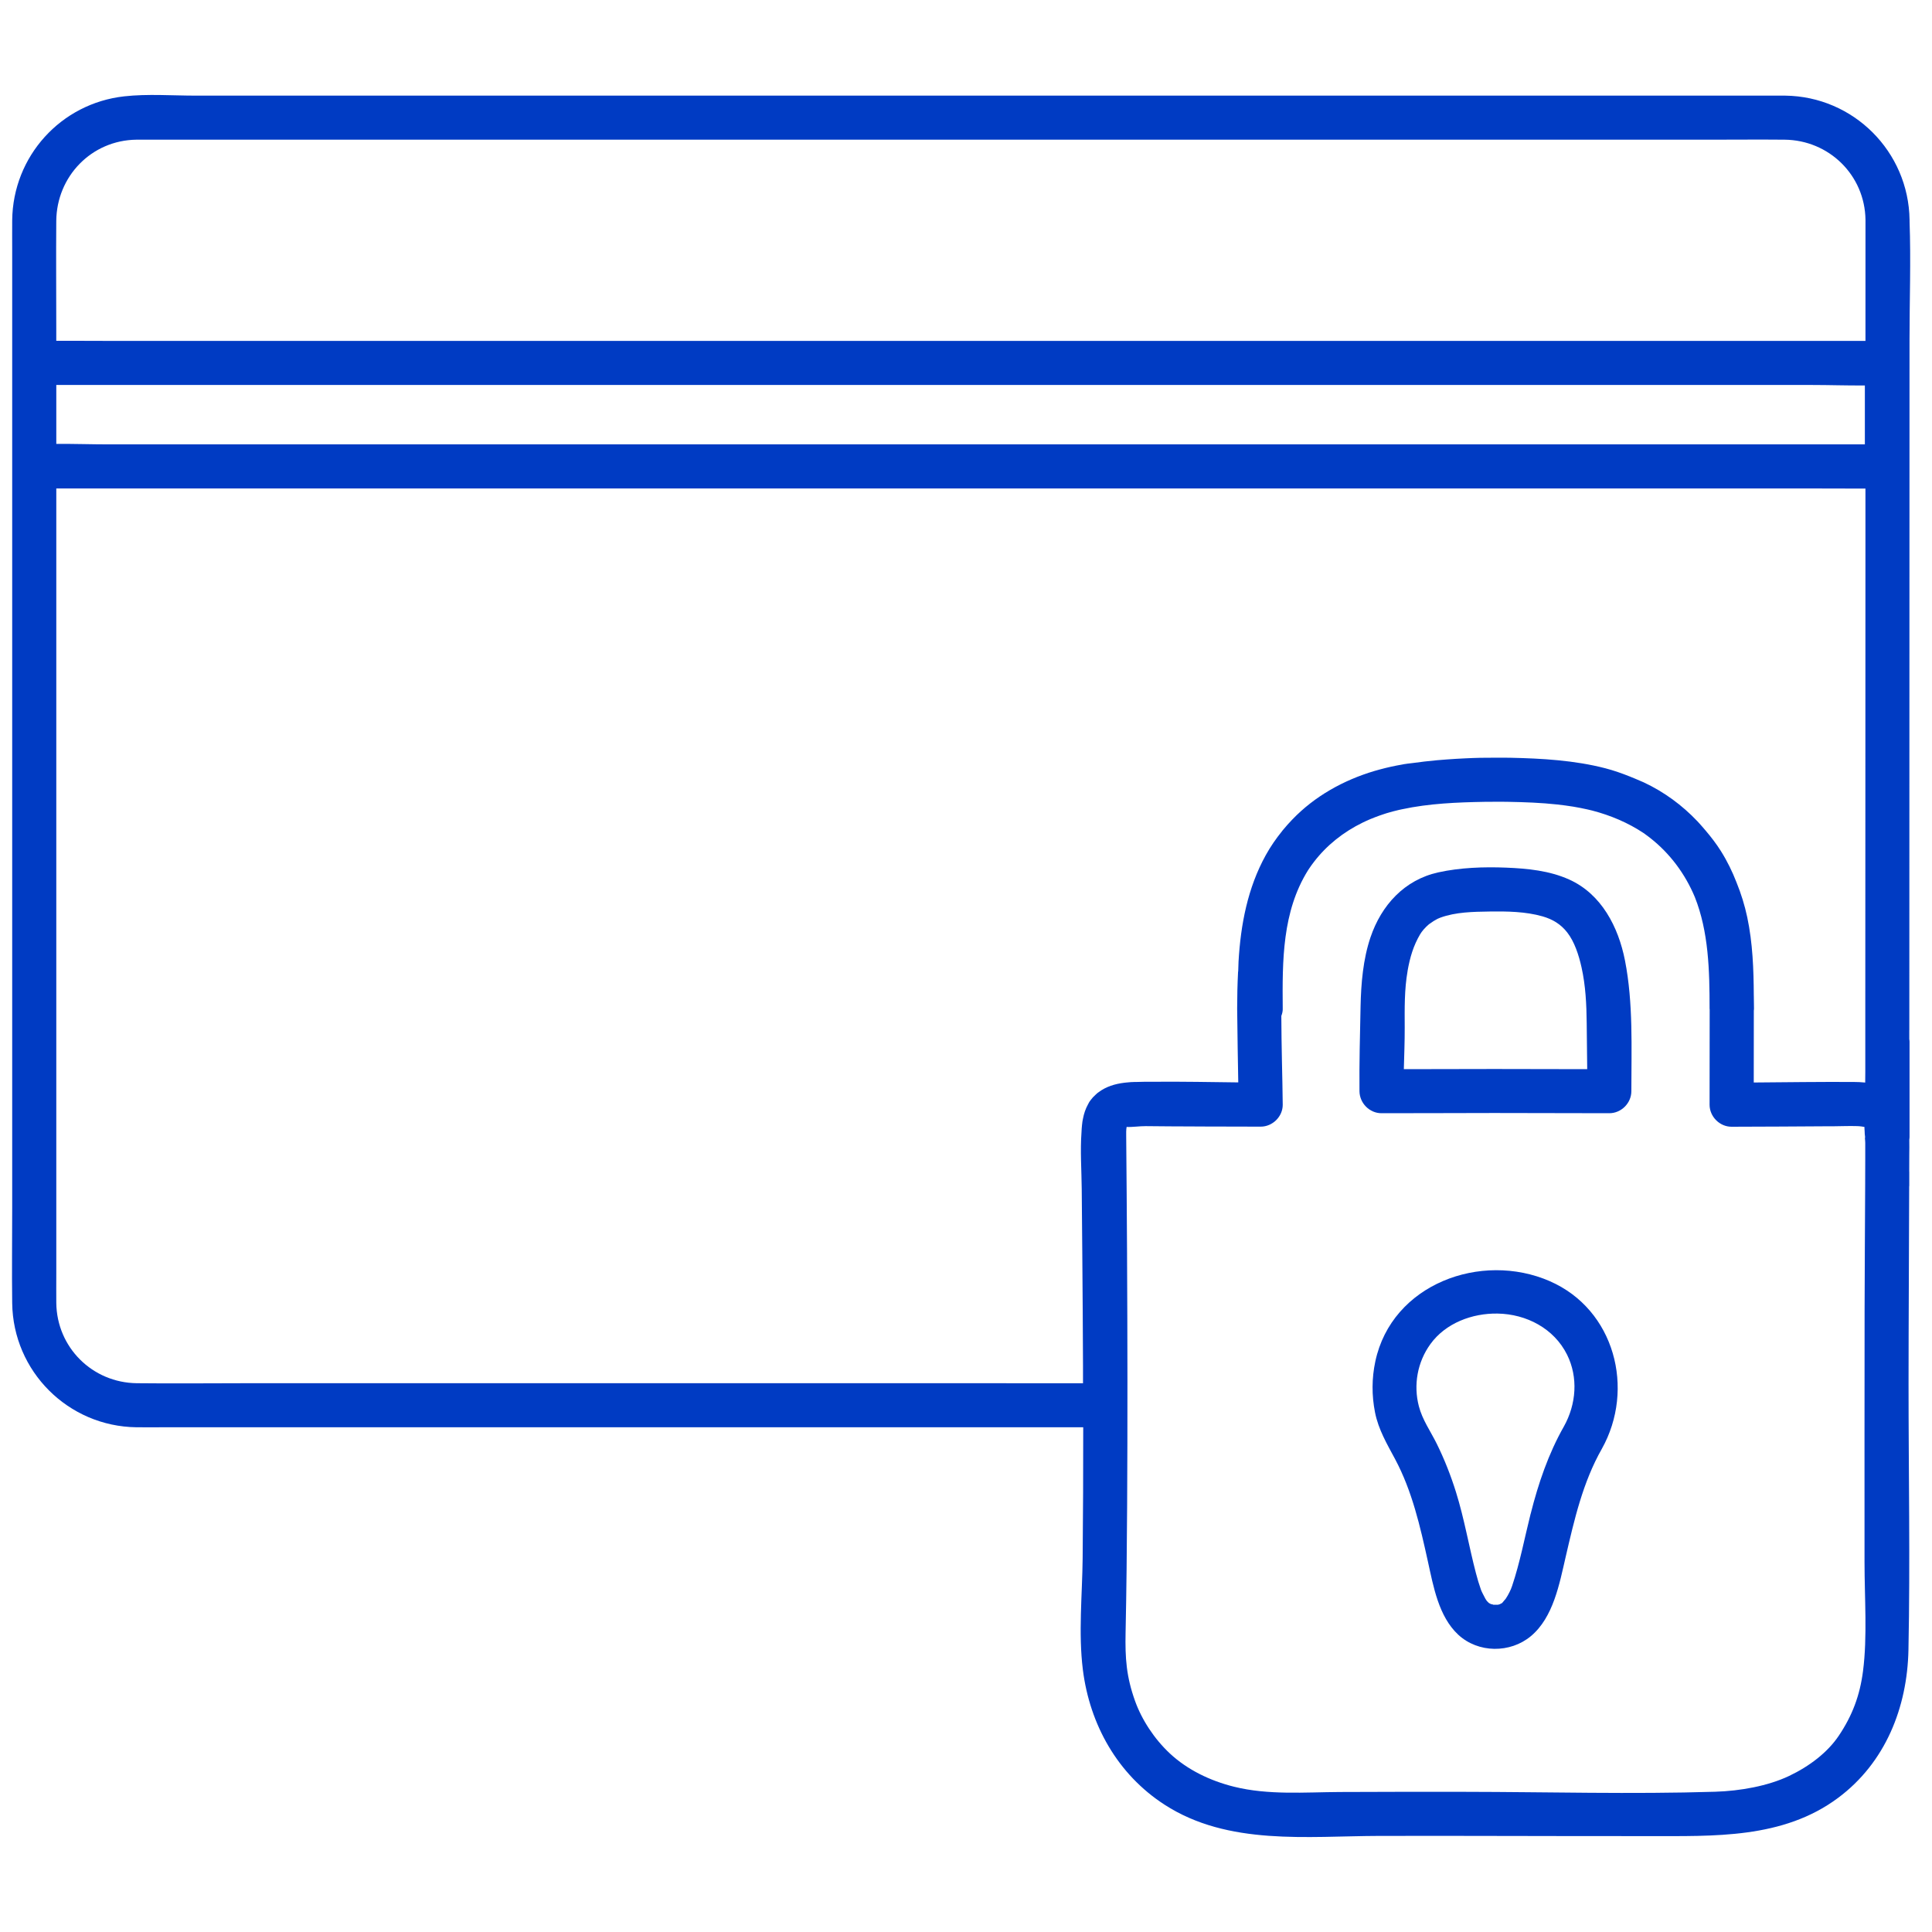 <svg viewBox="0 0 800 800" xmlns="http://www.w3.org/2000/svg" data-name="Calque 1" id="Calque_1">
  <defs>
    <style>
      .cls-1 {
        fill: #003bc3;
      }
    </style>
  </defs>
  <path d="m641.75,530.51c-28.44-12.4-65.44,1.17-72.26,33.23-1.49,7.02-1.51,14.03-.13,21.07,1.4,7.11,4.95,13.08,8.32,19.38,7.07,13.23,10.38,27.88,13.59,42.42,2.28,10.32,4.43,22.72,12.54,30.27,8.27,7.69,21.54,7.76,30.12.59,9.28-7.76,11.79-21.63,14.38-32.79,3.57-15.39,7.09-30.86,14.96-44.72,13.91-24.82,5.33-57.73-21.52-69.44Zm-7.95,96.32c-2.51,9.96-4.38,20.1-7.66,29.85-.15.45-.32.89-.5,1.33.07-.17.46-1.03.04-.08-.4.91-.84,1.81-1.33,2.68-.3.53-.62,1.03-.95,1.53.01-.11-.98,1.16-1.29,1.49-.07.07-.09.11-.14.16-.07.03-.13.06-.24.12-.26.14-.54.28-.76.39-.24.08-.48.14-.72.19-.64.03-1.29.03-1.93,0,.11-.05-.63-.24-.97-.28-.25-.13-.57-.3-.81-.43-.29-.28-.59-.54-.85-.85-.02-.02-.07-.08-.11-.13-.16-.25-.47-.71-.52-.81-.95-1.81-1.57-2.98-1.84-3.76-.8-2.24-1.47-4.52-2.07-6.83-2.92-11.15-4.81-22.52-8.25-33.53-2.14-6.85-4.79-13.6-7.97-20.04-2.58-5.22-5.95-9.88-7.42-15.57-2.27-8.74-.64-18.22,4.81-25.73,6.28-8.67,17.29-12.79,27.79-12.61,11.98.2,23.39,6.19,28.78,17.03,4.64,9.33,3.87,20.47-1.35,29.78-6.39,11.26-10.57,23.58-13.72,36.09Z" class="cls-1"></path>
  <path d="m790.61,426.6c0-26.43.02-52.87.02-79.3.01-36.13.02-72.26.03-108.39.01-32.75.02-65.51.03-98.27,0-16.27.6-32.66.02-48.93,0-.23,0-.46,0-.69-.42-28.26-23.2-51.08-51.5-51.42-2.6-.03-5.2,0-7.8,0H81.06c-9.74,0-19.89-.79-29.61.29-26.28,2.92-46.12,24.85-46.4,51.32-.04,4.25,0,8.51,0,12.76v396.11c0,13.17-.17,26.35,0,39.52.36,28.26,23.18,51.04,51.43,51.4,3.96.05,7.93,0,11.89,0h380.17c0,18.08-.05,36.17-.24,54.25-.16,15.22-1.8,31,.09,46.14,2.85,22.73,14.35,43.28,33.79,55.87,26.37,17.08,59.12,13.03,88.94,12.95,37.13-.09,74.26.13,111.39.08,27.07-.03,55.7,1.22,78.58-15.81,19.57-14.56,28.68-37.37,29.16-61.35.74-36.76.03-73.59.04-110.35.01-27.15.2-54.31.26-81.46,0-.11.04-.2.04-.3v-5.73c0-.08-.02-.16-.02-.24,0-2.25.02-4.5.02-6.74,0-2.12.08-4.28.01-6.42.04-.35.1-.69.1-1.05v-39.52c0-.35-.06-.7-.11-1.04v-3.67ZM23.31,159.41h726.92c7.29,0,14.65.26,21.97.2v24.4H45.28c-7.29,0-14.65-.26-21.97-.2v-24.4Zm748.83,307.25s0,0,.01,0c.01.04.02.08.03.12h0c-.02-.07-.04-.08-.05-.12,0,0,0,0,.01,0ZM23.3,91.49c.16-18.45,14.58-33.42,33.18-33.65,2.33-.03,4.66,0,6.99,0h644.98c10.16,0,20.33-.1,30.49,0,18.42.18,33.25,14.68,33.52,33.17,0,13.38,0,26.77-.01,40.15,0,3.33,0,6.67,0,10H45.28c-7.32,0-14.65-.07-21.98-.04v-5.25c0-14.79-.12-29.59,0-44.38Zm393.46,481.27H102.36c-15.22,0-30.46.17-45.68,0-18.43-.2-33.17-14.81-33.37-33.27-.04-4,0-8,0-12V202.26h726.92c7.4,0,14.81.07,22.21.04,0,7.73,0,15.45,0,23.18-.01,36.42-.02,72.84-.03,109.26,0,28.33-.02,56.66-.03,84.99,0,8.06,0,16.12,0,24.18-.01,1.45-.03,2.9-.04,4.35-1.59-.17-3.18-.23-4.73-.24-13.8-.08-27.62.11-41.42.22,0-9.93.03-19.86.03-29.78.02-.28.09-.55.07-.84-.03-1.72-.04-3.43-.07-5.15,0-.06-.02-.11-.01-.16-.06-10.89-.45-21.82-2.71-32.49-1.05-4.95-2.55-9.77-4.44-14.42-1.73-4.46-3.84-8.81-6.49-13.02-1.9-3.02-4.07-5.82-6.35-8.51-.48-.57-.97-1.14-1.47-1.7-.63-.7-1.24-1.43-1.89-2.1-6.29-6.63-13.76-12.15-22.25-16.12-.39-.19-.79-.33-1.19-.51-.83-.39-1.68-.72-2.52-1.08-.65-.27-1.3-.55-1.96-.8-3.33-1.33-6.72-2.53-10.23-3.44-12.7-3.29-26.23-4.07-39.29-4.35-.05,0-.1,0-.15,0-2.18-.05-4.35-.02-6.53-.02-1.91,0-3.83,0-5.74.04-2.04.04-4.08.12-6.13.22-2.57.11-5.14.27-7.71.46-1.39.11-2.78.2-4.17.33-3.41.31-6.81.71-10.2,1.18-.68.09-1.36.14-2.04.24-.2.03-.4.07-.61.1-.21.03-.43.05-.64.08-.36.06-.71.15-1.06.21-1.47.25-2.92.53-4.37.85-1.61.35-3.2.75-4.79,1.18-.7.19-1.41.38-2.11.59-12.86,3.82-24.84,10.48-34.11,20.18-1.32,1.35-2.57,2.78-3.78,4.24-.06.08-.13.14-.19.22-.09.11-.16.23-.25.34-2.48,3.06-4.74,6.33-6.7,9.87-7.52,13.57-10.41,28.78-11.29,44.12-.07,1.28-.07,2.56-.13,3.84-.02.18-.06.34-.07.52-.25,5.01-.37,10.02-.37,15.04,0,2.26.07,4.52.09,6.79.03,3.33.07,6.65.13,9.97.09,4.61.15,9.23.24,13.84-11.48-.14-22.98-.36-34.45-.27-2.72-.03-5.44,0-8.14.1-.18,0-.37,0-.55,0-.14,0-.28.02-.42.02-.3.01-.61.01-.91.03-.18.01-.36.04-.54.05-.48.03-.96.08-1.44.13-.24.02-.49.05-.73.08-3.86.47-7.55,1.58-10.64,3.91-.19.14-.38.26-.57.41-.27.22-.52.49-.78.73-.35.33-.71.65-1.04,1.01-.01.01-.02.02-.03.03-.06.07-.11.15-.17.23-.44.51-.87,1.03-1.26,1.62-.06.09-.09.19-.15.27-.18.29-.31.59-.47.88-.97,1.78-1.6,3.67-1.98,5.64-.09.47-.2.92-.27,1.4-.01.1-.02.19-.03.29-.05.34-.08.68-.12,1.02,0,.03-.01.06-.02.1,0,.06,0,.11-.01.17-.09.9-.16,1.8-.19,2.7-.58,7.79.02,15.85.09,23.62.08,9.09.16,18.18.24,27.27.13,15.21.22,30.42.29,45.63,0,2.5,0,5,0,7.5h-31.71Zm354.68,119.17c-1.31,10.2-4.47,18.51-10.04,26.8-4.67,6.95-12.2,12.67-20.57,16.65-8.76,4.17-20.25,6.22-30.58,6.54-34.54,1.07-69.25.08-103.81.04-17.21-.02-34.42-.02-51.63.07-14.56.08-29.53,1.35-43.8-2.18-9.98-2.47-19.36-7.05-26.54-13.73-6.53-6.08-11.71-14.06-14.48-21.81-3.61-10.1-4.13-17.71-3.91-28.31.37-17.49.54-34.99.64-52.49.2-34.5.15-69-.03-103.5,0-.29,0-.59,0-.89-.08-16.36-.22-32.72-.36-49.08,0-.49,0-.98,0-1.47,0-.7.09-1.32.18-1.94,1.91.17,5.48-.35,7.92-.32,6.66.08,13.32.11,19.97.13.6,0,1.21.01,1.81.02.37,0,.74,0,1.11,0,8.24.03,16.47.04,24.71.06,4.9.01,9.17-4.19,9.12-9.12-.06-6.04-.2-12.07-.33-18.11-.13-6.2-.22-12.41-.25-18.61.39-1.02.63-2.08.58-3.09-.17-19.95-.21-40.04,10.44-57.18.19-.29.38-.58.58-.87.57-.88,1.2-1.7,1.82-2.53,5.33-6.99,12.27-12.5,20.34-16.43,1.02-.49,2.04-.96,3.09-1.4.63-.27,1.26-.51,1.9-.76,1.3-.5,2.61-.97,3.95-1.4.32-.1.63-.21.96-.31,1.64-.5,3.32-.94,5.01-1.33.44-.1.88-.18,1.31-.28,11.15-2.41,22.86-2.88,34.22-3.08,2.16-.04,4.35-.04,6.53-.04,1.07.01,2.15.02,3.22.04,6.76.12,13.62.37,20.4,1.11,2.2.25,4.39.54,6.56.89,1.01.17,2.02.36,3.02.55.98.19,1.96.39,2.93.62.63.14,1.26.3,1.89.45,7.63,1.99,14.86,5.06,21.22,9.29.22.15.43.3.64.46.77.53,1.49,1.11,2.23,1.67,8.06,6.35,14.32,14.7,18.38,24.39,5.7,14.34,6.12,30.3,6.11,46.18,0,.14.03.27.04.41,0,13.13-.04,26.27-.04,39.4,0,4.92,4.18,9.14,9.12,9.12,13.58-.04,27.16-.1,40.74-.2.06,0,.12,0,.18,0,.55,0,1.09,0,1.64,0,2.9-.03,5.81-.14,8.71-.08.06,0,.8.03,1.45.05.79.08,1.58.16,2.29.32-.03.28.03,1.05.08,1.79,0,.72.06,1.44.16,2.16.02.27.03.54.08.79-.36-1.52.01.63.01,1.89v6.35c0,3.24-.02,6.48-.03,9.72,0,.13,0,.26,0,.39,0,.01,0,.03,0,.04,0,.17,0,.34,0,.5-.08,17.25-.2,34.49-.24,51.74-.06,34.97-.03,69.94-.03,104.91,0,14.7,1.21,30.86-.62,44.99Z" class="cls-1"></path>
  <path d="m649.74,364.18c-8.18-3.67-17.2-4.55-26.08-4.91-9.24-.37-19.03-.04-28.09,1.96-14.07,3.1-23.59,13.62-28.09,26.93-3.07,9.09-3.9,19.1-4.1,28.63-.24,11.65-.56,23.39-.45,35.05.05,4.94,4.14,9.12,9.12,9.12,15.55.02,31.1-.09,46.65-.09,15.9,0,31.8.08,47.69.09,4.93,0,9.12-4.18,9.12-9.12,0-17.89.82-36.48-2.64-54.12-2.72-13.85-9.72-27.52-23.15-33.55Zm-66.89,37.83c1-5.67,2.42-10.43,5.17-15.1.76-1.29,2.01-2.79,3.76-4.27-.09.12,1.58-1.09,1.85-1.25,1.5-.9,1.81-1.05,2.75-1.4,6.39-2.35,13.68-2.45,20.4-2.55,7.24-.11,14.95,0,21.97,2.01,4.23,1.22,7.57,3.27,10.2,6.65,2.99,3.83,4.78,9.3,5.93,14.46,1.69,7.57,2.06,15.36,2.14,23.1.06,6.35.15,12.7.21,19.06-12.84-.02-25.67-.07-38.51-.07-12.47,0-24.94.05-37.42.07.15-5.74.38-11.47.36-17.21-.03-7.83-.17-15.74,1.2-23.48Z" class="cls-1"></path>
</svg>